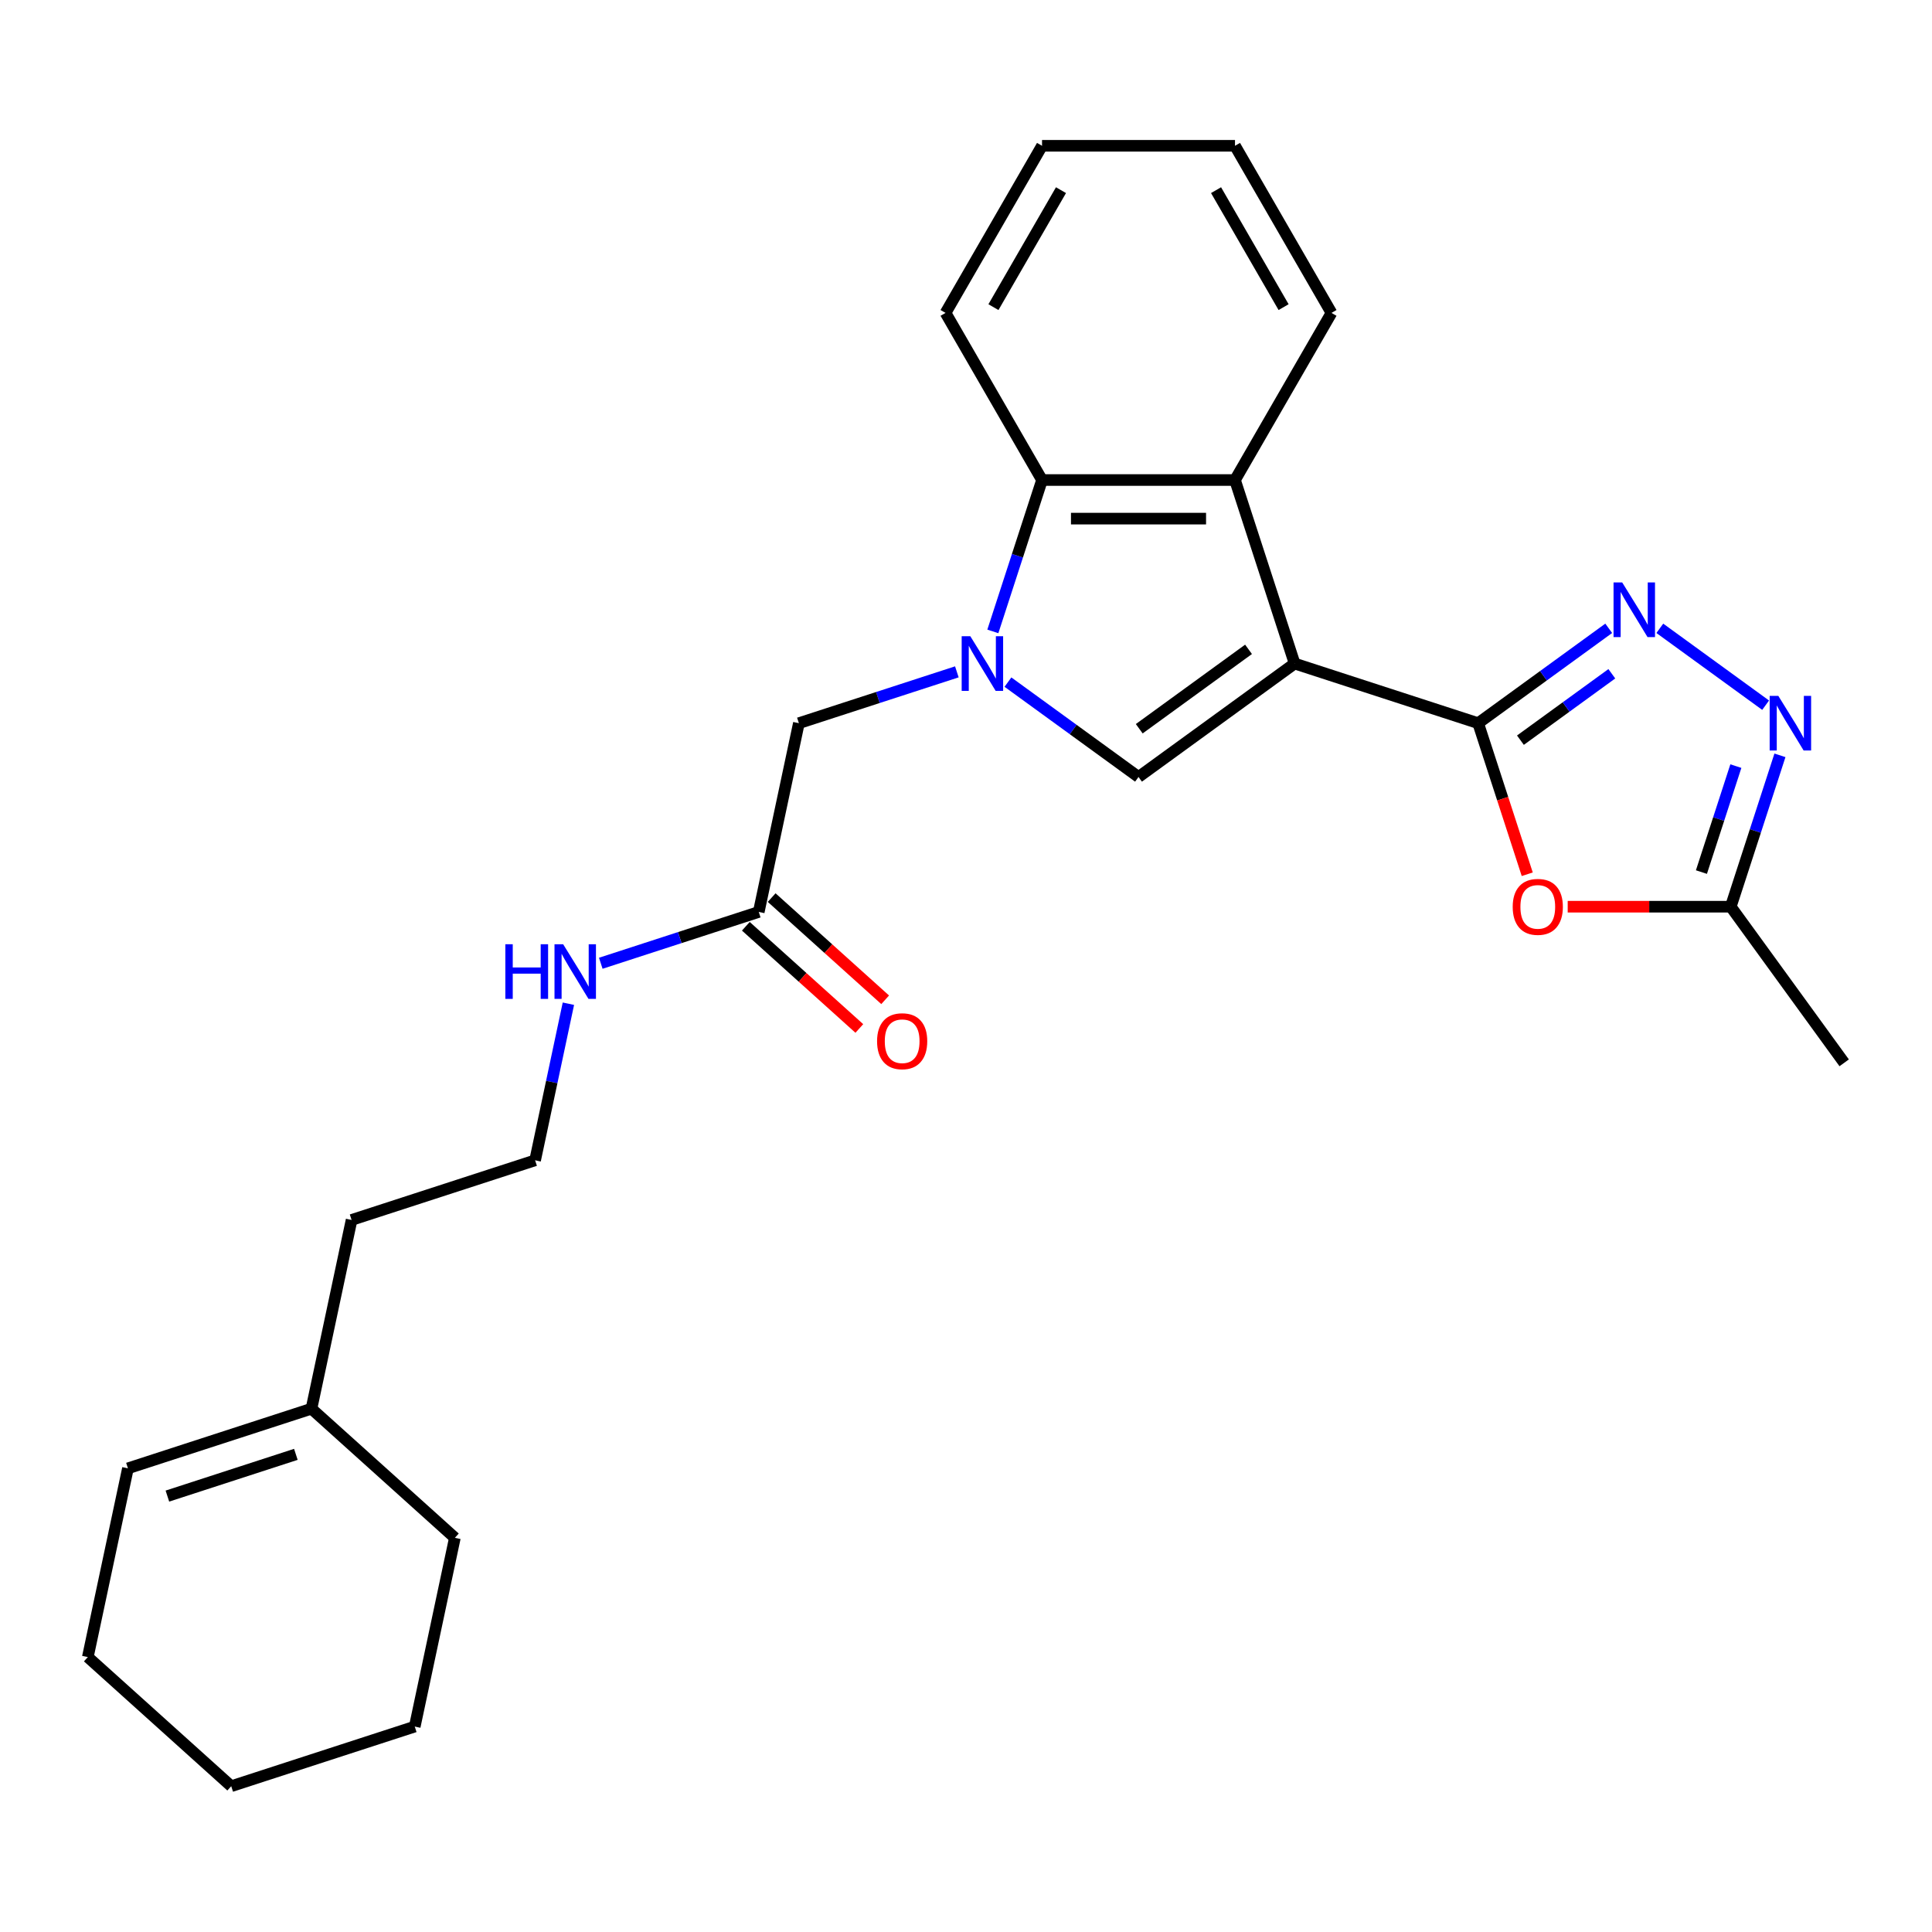 <?xml version='1.0' encoding='iso-8859-1'?>
<svg version='1.1' baseProfile='full'
              xmlns='http://www.w3.org/2000/svg'
                      xmlns:rdkit='http://www.rdkit.org/xml'
                      xmlns:xlink='http://www.w3.org/1999/xlink'
                  xml:space='preserve'
width='1000px' height='1000px' viewBox='0 0 1000 1000'>
<!-- END OF HEADER -->
<rect style='opacity:1.0;fill:#FFFFFF;stroke:none' width='1000' height='1000' x='0' y='0'> </rect>
<path class='bond-0' d='M 670.099,343.453 L 765.091,374.318' style='fill:none;fill-rule:evenodd;stroke:#000000;stroke-width:6px;stroke-linecap:butt;stroke-linejoin:miter;stroke-opacity:1' />
<path class='bond-2' d='M 670.099,343.453 L 589.294,402.161' style='fill:none;fill-rule:evenodd;stroke:#000000;stroke-width:6px;stroke-linecap:butt;stroke-linejoin:miter;stroke-opacity:1' />
<path class='bond-2' d='M 646.237,336.098 L 589.673,377.194' style='fill:none;fill-rule:evenodd;stroke:#000000;stroke-width:6px;stroke-linecap:butt;stroke-linejoin:miter;stroke-opacity:1' />
<path class='bond-4' d='M 670.099,343.453 L 639.234,248.461' style='fill:none;fill-rule:evenodd;stroke:#000000;stroke-width:6px;stroke-linecap:butt;stroke-linejoin:miter;stroke-opacity:1' />
<path class='bond-3' d='M 765.091,374.318 L 798.882,349.767' style='fill:none;fill-rule:evenodd;stroke:#000000;stroke-width:6px;stroke-linecap:butt;stroke-linejoin:miter;stroke-opacity:1' />
<path class='bond-3' d='M 798.882,349.767 L 832.672,325.217' style='fill:none;fill-rule:evenodd;stroke:#0000FF;stroke-width:6px;stroke-linecap:butt;stroke-linejoin:miter;stroke-opacity:1' />
<path class='bond-3' d='M 786.97,383.114 L 810.624,365.929' style='fill:none;fill-rule:evenodd;stroke:#000000;stroke-width:6px;stroke-linecap:butt;stroke-linejoin:miter;stroke-opacity:1' />
<path class='bond-3' d='M 810.624,365.929 L 834.277,348.743' style='fill:none;fill-rule:evenodd;stroke:#0000FF;stroke-width:6px;stroke-linecap:butt;stroke-linejoin:miter;stroke-opacity:1' />
<path class='bond-5' d='M 765.091,374.318 L 777.795,413.414' style='fill:none;fill-rule:evenodd;stroke:#000000;stroke-width:6px;stroke-linecap:butt;stroke-linejoin:miter;stroke-opacity:1' />
<path class='bond-5' d='M 777.795,413.414 L 790.498,452.51' style='fill:none;fill-rule:evenodd;stroke:#FF0000;stroke-width:6px;stroke-linecap:butt;stroke-linejoin:miter;stroke-opacity:1' />
<path class='bond-1' d='M 521.713,353.061 L 555.504,377.611' style='fill:none;fill-rule:evenodd;stroke:#0000FF;stroke-width:6px;stroke-linecap:butt;stroke-linejoin:miter;stroke-opacity:1' />
<path class='bond-1' d='M 555.504,377.611 L 589.294,402.161' style='fill:none;fill-rule:evenodd;stroke:#000000;stroke-width:6px;stroke-linecap:butt;stroke-linejoin:miter;stroke-opacity:1' />
<path class='bond-9' d='M 495.265,347.75 L 454.381,361.034' style='fill:none;fill-rule:evenodd;stroke:#0000FF;stroke-width:6px;stroke-linecap:butt;stroke-linejoin:miter;stroke-opacity:1' />
<path class='bond-9' d='M 454.381,361.034 L 413.497,374.318' style='fill:none;fill-rule:evenodd;stroke:#000000;stroke-width:6px;stroke-linecap:butt;stroke-linejoin:miter;stroke-opacity:1' />
<path class='bond-26' d='M 513.896,326.813 L 526.625,287.637' style='fill:none;fill-rule:evenodd;stroke:#0000FF;stroke-width:6px;stroke-linecap:butt;stroke-linejoin:miter;stroke-opacity:1' />
<path class='bond-26' d='M 526.625,287.637 L 539.354,248.461' style='fill:none;fill-rule:evenodd;stroke:#000000;stroke-width:6px;stroke-linecap:butt;stroke-linejoin:miter;stroke-opacity:1' />
<path class='bond-6' d='M 859.121,325.217 L 913.886,365.007' style='fill:none;fill-rule:evenodd;stroke:#0000FF;stroke-width:6px;stroke-linecap:butt;stroke-linejoin:miter;stroke-opacity:1' />
<path class='bond-7' d='M 639.234,248.461 L 539.354,248.461' style='fill:none;fill-rule:evenodd;stroke:#000000;stroke-width:6px;stroke-linecap:butt;stroke-linejoin:miter;stroke-opacity:1' />
<path class='bond-7' d='M 624.252,268.437 L 554.336,268.437' style='fill:none;fill-rule:evenodd;stroke:#000000;stroke-width:6px;stroke-linecap:butt;stroke-linejoin:miter;stroke-opacity:1' />
<path class='bond-15' d='M 639.234,248.461 L 689.175,161.961' style='fill:none;fill-rule:evenodd;stroke:#000000;stroke-width:6px;stroke-linecap:butt;stroke-linejoin:miter;stroke-opacity:1' />
<path class='bond-8' d='M 811.438,469.31 L 853.637,469.31' style='fill:none;fill-rule:evenodd;stroke:#FF0000;stroke-width:6px;stroke-linecap:butt;stroke-linejoin:miter;stroke-opacity:1' />
<path class='bond-8' d='M 853.637,469.31 L 895.837,469.31' style='fill:none;fill-rule:evenodd;stroke:#000000;stroke-width:6px;stroke-linecap:butt;stroke-linejoin:miter;stroke-opacity:1' />
<path class='bond-27' d='M 921.295,390.958 L 908.566,430.134' style='fill:none;fill-rule:evenodd;stroke:#0000FF;stroke-width:6px;stroke-linecap:butt;stroke-linejoin:miter;stroke-opacity:1' />
<path class='bond-27' d='M 908.566,430.134 L 895.837,469.31' style='fill:none;fill-rule:evenodd;stroke:#000000;stroke-width:6px;stroke-linecap:butt;stroke-linejoin:miter;stroke-opacity:1' />
<path class='bond-27' d='M 898.478,396.538 L 889.568,423.961' style='fill:none;fill-rule:evenodd;stroke:#0000FF;stroke-width:6px;stroke-linecap:butt;stroke-linejoin:miter;stroke-opacity:1' />
<path class='bond-27' d='M 889.568,423.961 L 880.657,451.384' style='fill:none;fill-rule:evenodd;stroke:#000000;stroke-width:6px;stroke-linecap:butt;stroke-linejoin:miter;stroke-opacity:1' />
<path class='bond-17' d='M 539.354,248.461 L 489.413,161.961' style='fill:none;fill-rule:evenodd;stroke:#000000;stroke-width:6px;stroke-linecap:butt;stroke-linejoin:miter;stroke-opacity:1' />
<path class='bond-19' d='M 895.837,469.31 L 954.545,550.115' style='fill:none;fill-rule:evenodd;stroke:#000000;stroke-width:6px;stroke-linecap:butt;stroke-linejoin:miter;stroke-opacity:1' />
<path class='bond-10' d='M 413.497,374.318 L 392.73,472.016' style='fill:none;fill-rule:evenodd;stroke:#000000;stroke-width:6px;stroke-linecap:butt;stroke-linejoin:miter;stroke-opacity:1' />
<path class='bond-12' d='M 386.047,479.438 L 415.419,505.885' style='fill:none;fill-rule:evenodd;stroke:#000000;stroke-width:6px;stroke-linecap:butt;stroke-linejoin:miter;stroke-opacity:1' />
<path class='bond-12' d='M 415.419,505.885 L 444.791,532.332' style='fill:none;fill-rule:evenodd;stroke:#FF0000;stroke-width:6px;stroke-linecap:butt;stroke-linejoin:miter;stroke-opacity:1' />
<path class='bond-12' d='M 399.414,464.593 L 428.786,491.04' style='fill:none;fill-rule:evenodd;stroke:#000000;stroke-width:6px;stroke-linecap:butt;stroke-linejoin:miter;stroke-opacity:1' />
<path class='bond-12' d='M 428.786,491.04 L 458.158,517.487' style='fill:none;fill-rule:evenodd;stroke:#FF0000;stroke-width:6px;stroke-linecap:butt;stroke-linejoin:miter;stroke-opacity:1' />
<path class='bond-14' d='M 392.73,472.016 L 351.846,485.3' style='fill:none;fill-rule:evenodd;stroke:#000000;stroke-width:6px;stroke-linecap:butt;stroke-linejoin:miter;stroke-opacity:1' />
<path class='bond-14' d='M 351.846,485.3 L 310.962,498.584' style='fill:none;fill-rule:evenodd;stroke:#0000FF;stroke-width:6px;stroke-linecap:butt;stroke-linejoin:miter;stroke-opacity:1' />
<path class='bond-11' d='M 161.213,729.142 L 181.979,631.444' style='fill:none;fill-rule:evenodd;stroke:#000000;stroke-width:6px;stroke-linecap:butt;stroke-linejoin:miter;stroke-opacity:1' />
<path class='bond-13' d='M 161.213,729.142 L 66.221,760.006' style='fill:none;fill-rule:evenodd;stroke:#000000;stroke-width:6px;stroke-linecap:butt;stroke-linejoin:miter;stroke-opacity:1' />
<path class='bond-13' d='M 153.137,752.77 L 86.643,774.375' style='fill:none;fill-rule:evenodd;stroke:#000000;stroke-width:6px;stroke-linecap:butt;stroke-linejoin:miter;stroke-opacity:1' />
<path class='bond-20' d='M 161.213,729.142 L 235.439,795.975' style='fill:none;fill-rule:evenodd;stroke:#000000;stroke-width:6px;stroke-linecap:butt;stroke-linejoin:miter;stroke-opacity:1' />
<path class='bond-21' d='M 66.221,760.006 L 45.455,857.705' style='fill:none;fill-rule:evenodd;stroke:#000000;stroke-width:6px;stroke-linecap:butt;stroke-linejoin:miter;stroke-opacity:1' />
<path class='bond-16' d='M 294.201,519.521 L 285.586,560.05' style='fill:none;fill-rule:evenodd;stroke:#0000FF;stroke-width:6px;stroke-linecap:butt;stroke-linejoin:miter;stroke-opacity:1' />
<path class='bond-16' d='M 285.586,560.05 L 276.972,600.579' style='fill:none;fill-rule:evenodd;stroke:#000000;stroke-width:6px;stroke-linecap:butt;stroke-linejoin:miter;stroke-opacity:1' />
<path class='bond-22' d='M 689.175,161.961 L 639.234,75.462' style='fill:none;fill-rule:evenodd;stroke:#000000;stroke-width:6px;stroke-linecap:butt;stroke-linejoin:miter;stroke-opacity:1' />
<path class='bond-22' d='M 664.384,158.975 L 629.426,98.425' style='fill:none;fill-rule:evenodd;stroke:#000000;stroke-width:6px;stroke-linecap:butt;stroke-linejoin:miter;stroke-opacity:1' />
<path class='bond-18' d='M 276.972,600.579 L 181.979,631.444' style='fill:none;fill-rule:evenodd;stroke:#000000;stroke-width:6px;stroke-linecap:butt;stroke-linejoin:miter;stroke-opacity:1' />
<path class='bond-28' d='M 489.413,161.961 L 539.354,75.462' style='fill:none;fill-rule:evenodd;stroke:#000000;stroke-width:6px;stroke-linecap:butt;stroke-linejoin:miter;stroke-opacity:1' />
<path class='bond-28' d='M 514.204,158.975 L 549.163,98.425' style='fill:none;fill-rule:evenodd;stroke:#000000;stroke-width:6px;stroke-linecap:butt;stroke-linejoin:miter;stroke-opacity:1' />
<path class='bond-24' d='M 235.439,795.975 L 214.673,893.673' style='fill:none;fill-rule:evenodd;stroke:#000000;stroke-width:6px;stroke-linecap:butt;stroke-linejoin:miter;stroke-opacity:1' />
<path class='bond-29' d='M 45.455,857.705 L 119.68,924.538' style='fill:none;fill-rule:evenodd;stroke:#000000;stroke-width:6px;stroke-linecap:butt;stroke-linejoin:miter;stroke-opacity:1' />
<path class='bond-23' d='M 639.234,75.462 L 539.354,75.462' style='fill:none;fill-rule:evenodd;stroke:#000000;stroke-width:6px;stroke-linecap:butt;stroke-linejoin:miter;stroke-opacity:1' />
<path class='bond-25' d='M 214.673,893.673 L 119.68,924.538' style='fill:none;fill-rule:evenodd;stroke:#000000;stroke-width:6px;stroke-linecap:butt;stroke-linejoin:miter;stroke-opacity:1' />
<path  class='atom-2' d='M 502.236 329.31
L 511.505 344.292
Q 512.424 345.77, 513.902 348.447
Q 515.381 351.124, 515.461 351.284
L 515.461 329.31
L 519.216 329.31
L 519.216 357.596
L 515.341 357.596
L 505.393 341.216
Q 504.234 339.298, 502.995 337.1
Q 501.797 334.903, 501.437 334.224
L 501.437 357.596
L 497.762 357.596
L 497.762 329.31
L 502.236 329.31
' fill='#0000FF'/>
<path  class='atom-4' d='M 839.644 301.466
L 848.913 316.448
Q 849.832 317.927, 851.31 320.603
Q 852.788 323.28, 852.868 323.44
L 852.868 301.466
L 856.624 301.466
L 856.624 329.752
L 852.748 329.752
L 842.8 313.372
Q 841.642 311.454, 840.403 309.257
Q 839.205 307.06, 838.845 306.38
L 838.845 329.752
L 835.169 329.752
L 835.169 301.466
L 839.644 301.466
' fill='#0000FF'/>
<path  class='atom-6' d='M 782.972 469.39
Q 782.972 462.598, 786.328 458.802
Q 789.684 455.007, 795.956 455.007
Q 802.229 455.007, 805.585 458.802
Q 808.941 462.598, 808.941 469.39
Q 808.941 476.262, 805.545 480.177
Q 802.149 484.052, 795.956 484.052
Q 789.724 484.052, 786.328 480.177
Q 782.972 476.302, 782.972 469.39
M 795.956 480.856
Q 800.271 480.856, 802.588 477.98
Q 804.946 475.063, 804.946 469.39
Q 804.946 463.836, 802.588 461.04
Q 800.271 458.203, 795.956 458.203
Q 791.641 458.203, 789.284 461
Q 786.967 463.797, 786.967 469.39
Q 786.967 475.103, 789.284 477.98
Q 791.641 480.856, 795.956 480.856
' fill='#FF0000'/>
<path  class='atom-7' d='M 920.449 360.175
L 929.718 375.157
Q 930.637 376.635, 932.115 379.312
Q 933.594 381.989, 933.674 382.148
L 933.674 360.175
L 937.429 360.175
L 937.429 388.461
L 933.554 388.461
L 923.606 372.08
Q 922.447 370.163, 921.208 367.965
Q 920.01 365.768, 919.65 365.089
L 919.65 388.461
L 915.975 388.461
L 915.975 360.175
L 920.449 360.175
' fill='#0000FF'/>
<path  class='atom-13' d='M 453.972 538.929
Q 453.972 532.137, 457.328 528.342
Q 460.684 524.546, 466.956 524.546
Q 473.229 524.546, 476.585 528.342
Q 479.941 532.137, 479.941 538.929
Q 479.941 545.801, 476.545 549.716
Q 473.149 553.591, 466.956 553.591
Q 460.724 553.591, 457.328 549.716
Q 453.972 545.841, 453.972 538.929
M 466.956 550.395
Q 471.271 550.395, 473.588 547.519
Q 475.945 544.602, 475.945 538.929
Q 475.945 533.376, 473.588 530.579
Q 471.271 527.742, 466.956 527.742
Q 462.641 527.742, 460.284 530.539
Q 457.967 533.336, 457.967 538.929
Q 457.967 544.642, 460.284 547.519
Q 462.641 550.395, 466.956 550.395
' fill='#FF0000'/>
<path  class='atom-15' d='M 261.561 488.738
L 265.397 488.738
L 265.397 500.763
L 279.859 500.763
L 279.859 488.738
L 283.695 488.738
L 283.695 517.024
L 279.859 517.024
L 279.859 503.959
L 265.397 503.959
L 265.397 517.024
L 261.561 517.024
L 261.561 488.738
' fill='#0000FF'/>
<path  class='atom-15' d='M 291.486 488.738
L 300.754 503.72
Q 301.673 505.198, 303.152 507.875
Q 304.63 510.551, 304.71 510.711
L 304.71 488.738
L 308.465 488.738
L 308.465 517.024
L 304.59 517.024
L 294.642 500.643
Q 293.483 498.726, 292.245 496.528
Q 291.046 494.331, 290.686 493.652
L 290.686 517.024
L 287.011 517.024
L 287.011 488.738
L 291.486 488.738
' fill='#0000FF'/>
</svg>
